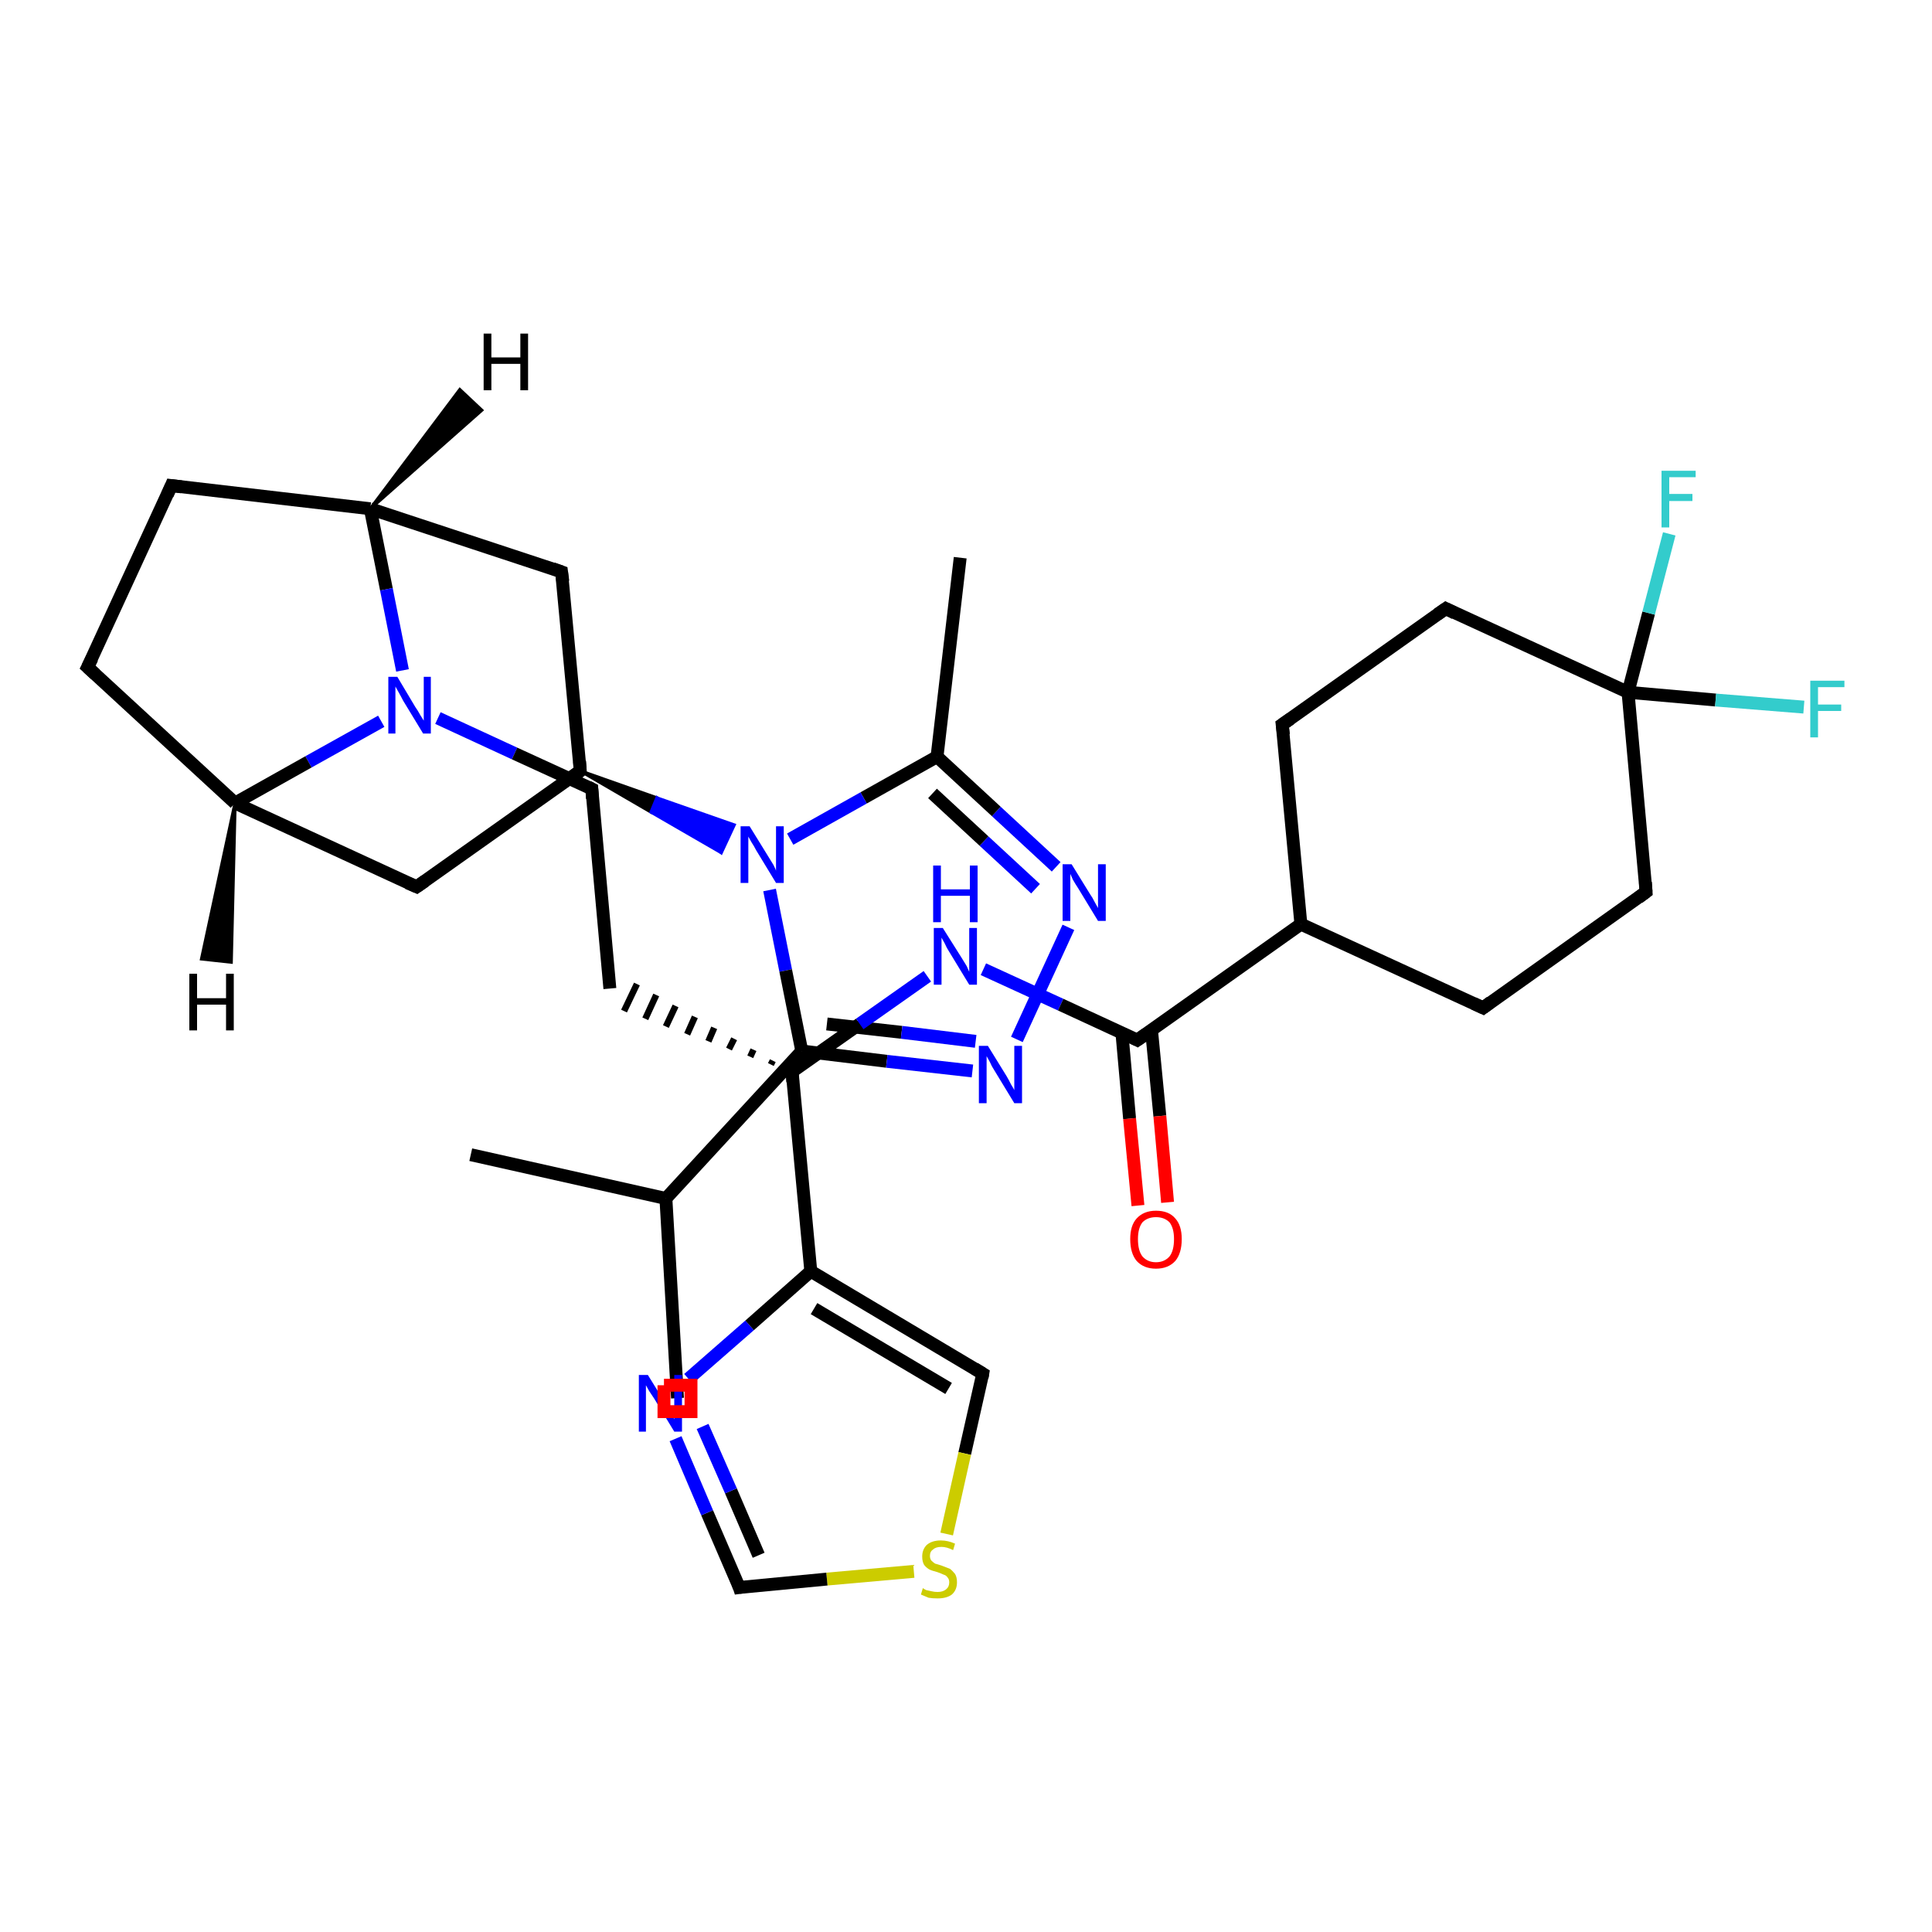 <?xml version='1.0' encoding='iso-8859-1'?>
<svg version='1.1' baseProfile='full'
              xmlns='http://www.w3.org/2000/svg'
                      xmlns:rdkit='http://www.rdkit.org/xml'
                      xmlns:xlink='http://www.w3.org/1999/xlink'
                  xml:space='preserve'
width='300px' height='300px' viewBox='0 0 300 300'>
<!-- END OF HEADER -->
<rect style='opacity:1.0;fill:#FFFFFF;stroke:none' width='300.0' height='300.0' x='0.0' y='0.0'> </rect>
<path class='bond-0 atom-0 atom-1' d='M 105.2,217.1 L 103.4,186.1' style='fill:none;fill-rule:evenodd;stroke:#000000;stroke-width:2.0px;stroke-linecap:butt;stroke-linejoin:miter;stroke-opacity:1' />
<path class='bond-1 atom-1 atom-2' d='M 103.4,186.1 L 73.1,179.3' style='fill:none;fill-rule:evenodd;stroke:#000000;stroke-width:2.0px;stroke-linecap:butt;stroke-linejoin:miter;stroke-opacity:1' />
<path class='bond-2 atom-1 atom-3' d='M 103.4,186.1 L 124.5,163.2' style='fill:none;fill-rule:evenodd;stroke:#000000;stroke-width:2.0px;stroke-linecap:butt;stroke-linejoin:miter;stroke-opacity:1' />
<path class='bond-3 atom-3 atom-4' d='M 124.5,163.2 L 137.7,164.8' style='fill:none;fill-rule:evenodd;stroke:#000000;stroke-width:2.0px;stroke-linecap:butt;stroke-linejoin:miter;stroke-opacity:1' />
<path class='bond-3 atom-3 atom-4' d='M 137.7,164.8 L 151.0,166.3' style='fill:none;fill-rule:evenodd;stroke:#0000FF;stroke-width:2.0px;stroke-linecap:butt;stroke-linejoin:miter;stroke-opacity:1' />
<path class='bond-3 atom-3 atom-4' d='M 128.4,159.0 L 140.0,160.3' style='fill:none;fill-rule:evenodd;stroke:#000000;stroke-width:2.0px;stroke-linecap:butt;stroke-linejoin:miter;stroke-opacity:1' />
<path class='bond-3 atom-3 atom-4' d='M 140.0,160.3 L 151.5,161.7' style='fill:none;fill-rule:evenodd;stroke:#0000FF;stroke-width:2.0px;stroke-linecap:butt;stroke-linejoin:miter;stroke-opacity:1' />
<path class='bond-4 atom-4 atom-5' d='M 157.9,161.4 L 165.9,144.0' style='fill:none;fill-rule:evenodd;stroke:#0000FF;stroke-width:2.0px;stroke-linecap:butt;stroke-linejoin:miter;stroke-opacity:1' />
<path class='bond-5 atom-5 atom-6' d='M 164.0,134.6 L 154.7,126.0' style='fill:none;fill-rule:evenodd;stroke:#0000FF;stroke-width:2.0px;stroke-linecap:butt;stroke-linejoin:miter;stroke-opacity:1' />
<path class='bond-5 atom-5 atom-6' d='M 154.7,126.0 L 145.5,117.5' style='fill:none;fill-rule:evenodd;stroke:#000000;stroke-width:2.0px;stroke-linecap:butt;stroke-linejoin:miter;stroke-opacity:1' />
<path class='bond-5 atom-5 atom-6' d='M 160.8,138.0 L 152.8,130.6' style='fill:none;fill-rule:evenodd;stroke:#0000FF;stroke-width:2.0px;stroke-linecap:butt;stroke-linejoin:miter;stroke-opacity:1' />
<path class='bond-5 atom-5 atom-6' d='M 152.8,130.6 L 144.8,123.2' style='fill:none;fill-rule:evenodd;stroke:#000000;stroke-width:2.0px;stroke-linecap:butt;stroke-linejoin:miter;stroke-opacity:1' />
<path class='bond-6 atom-6 atom-7' d='M 145.5,117.5 L 149.1,86.6' style='fill:none;fill-rule:evenodd;stroke:#000000;stroke-width:2.0px;stroke-linecap:butt;stroke-linejoin:miter;stroke-opacity:1' />
<path class='bond-7 atom-6 atom-8' d='M 145.5,117.5 L 134.1,123.9' style='fill:none;fill-rule:evenodd;stroke:#000000;stroke-width:2.0px;stroke-linecap:butt;stroke-linejoin:miter;stroke-opacity:1' />
<path class='bond-7 atom-6 atom-8' d='M 134.1,123.9 L 122.7,130.3' style='fill:none;fill-rule:evenodd;stroke:#0000FF;stroke-width:2.0px;stroke-linecap:butt;stroke-linejoin:miter;stroke-opacity:1' />
<path class='bond-8 atom-9 atom-8' d='M 90.1,119.7 L 102.0,123.9 L 101.1,126.1 Z' style='fill:#000000;fill-rule:evenodd;fill-opacity:1;stroke:#000000;stroke-width:0.5px;stroke-linecap:butt;stroke-linejoin:miter;stroke-opacity:1;' />
<path class='bond-8 atom-9 atom-8' d='M 102.0,123.9 L 112.0,132.4 L 114.0,128.1 Z' style='fill:#0000FF;fill-rule:evenodd;fill-opacity:1;stroke:#0000FF;stroke-width:0.5px;stroke-linecap:butt;stroke-linejoin:miter;stroke-opacity:1;' />
<path class='bond-8 atom-9 atom-8' d='M 102.0,123.9 L 101.1,126.1 L 112.0,132.4 Z' style='fill:#0000FF;fill-rule:evenodd;fill-opacity:1;stroke:#0000FF;stroke-width:0.5px;stroke-linecap:butt;stroke-linejoin:miter;stroke-opacity:1;' />
<path class='bond-9 atom-9 atom-10' d='M 90.1,119.7 L 64.7,137.7' style='fill:none;fill-rule:evenodd;stroke:#000000;stroke-width:2.0px;stroke-linecap:butt;stroke-linejoin:miter;stroke-opacity:1' />
<path class='bond-10 atom-10 atom-11' d='M 64.7,137.7 L 36.5,124.7' style='fill:none;fill-rule:evenodd;stroke:#000000;stroke-width:2.0px;stroke-linecap:butt;stroke-linejoin:miter;stroke-opacity:1' />
<path class='bond-11 atom-11 atom-12' d='M 36.5,124.7 L 13.6,103.6' style='fill:none;fill-rule:evenodd;stroke:#000000;stroke-width:2.0px;stroke-linecap:butt;stroke-linejoin:miter;stroke-opacity:1' />
<path class='bond-12 atom-12 atom-13' d='M 13.6,103.6 L 26.6,75.4' style='fill:none;fill-rule:evenodd;stroke:#000000;stroke-width:2.0px;stroke-linecap:butt;stroke-linejoin:miter;stroke-opacity:1' />
<path class='bond-13 atom-13 atom-14' d='M 26.6,75.4 L 57.5,79.0' style='fill:none;fill-rule:evenodd;stroke:#000000;stroke-width:2.0px;stroke-linecap:butt;stroke-linejoin:miter;stroke-opacity:1' />
<path class='bond-14 atom-14 atom-15' d='M 57.5,79.0 L 87.2,88.8' style='fill:none;fill-rule:evenodd;stroke:#000000;stroke-width:2.0px;stroke-linecap:butt;stroke-linejoin:miter;stroke-opacity:1' />
<path class='bond-15 atom-14 atom-16' d='M 57.5,79.0 L 60.0,91.5' style='fill:none;fill-rule:evenodd;stroke:#000000;stroke-width:2.0px;stroke-linecap:butt;stroke-linejoin:miter;stroke-opacity:1' />
<path class='bond-15 atom-14 atom-16' d='M 60.0,91.5 L 62.5,104.1' style='fill:none;fill-rule:evenodd;stroke:#0000FF;stroke-width:2.0px;stroke-linecap:butt;stroke-linejoin:miter;stroke-opacity:1' />
<path class='bond-16 atom-16 atom-17' d='M 68.0,111.5 L 79.9,117.0' style='fill:none;fill-rule:evenodd;stroke:#0000FF;stroke-width:2.0px;stroke-linecap:butt;stroke-linejoin:miter;stroke-opacity:1' />
<path class='bond-16 atom-16 atom-17' d='M 79.9,117.0 L 91.9,122.5' style='fill:none;fill-rule:evenodd;stroke:#000000;stroke-width:2.0px;stroke-linecap:butt;stroke-linejoin:miter;stroke-opacity:1' />
<path class='bond-17 atom-17 atom-18' d='M 91.9,122.5 L 94.7,153.5' style='fill:none;fill-rule:evenodd;stroke:#000000;stroke-width:2.0px;stroke-linecap:butt;stroke-linejoin:miter;stroke-opacity:1' />
<path class='bond-18 atom-19 atom-18' d='M 120.0,164.7 L 119.7,165.3' style='fill:none;fill-rule:evenodd;stroke:#000000;stroke-width:1.0px;stroke-linecap:butt;stroke-linejoin:miter;stroke-opacity:1' />
<path class='bond-18 atom-19 atom-18' d='M 117.0,163.0 L 116.5,164.1' style='fill:none;fill-rule:evenodd;stroke:#000000;stroke-width:1.0px;stroke-linecap:butt;stroke-linejoin:miter;stroke-opacity:1' />
<path class='bond-18 atom-19 atom-18' d='M 114.0,161.3 L 113.2,162.9' style='fill:none;fill-rule:evenodd;stroke:#000000;stroke-width:1.0px;stroke-linecap:butt;stroke-linejoin:miter;stroke-opacity:1' />
<path class='bond-18 atom-19 atom-18' d='M 110.9,159.6 L 110.0,161.7' style='fill:none;fill-rule:evenodd;stroke:#000000;stroke-width:1.0px;stroke-linecap:butt;stroke-linejoin:miter;stroke-opacity:1' />
<path class='bond-18 atom-19 atom-18' d='M 107.9,157.9 L 106.7,160.6' style='fill:none;fill-rule:evenodd;stroke:#000000;stroke-width:1.0px;stroke-linecap:butt;stroke-linejoin:miter;stroke-opacity:1' />
<path class='bond-18 atom-19 atom-18' d='M 104.9,156.2 L 103.4,159.4' style='fill:none;fill-rule:evenodd;stroke:#000000;stroke-width:1.0px;stroke-linecap:butt;stroke-linejoin:miter;stroke-opacity:1' />
<path class='bond-18 atom-19 atom-18' d='M 101.9,154.5 L 100.2,158.2' style='fill:none;fill-rule:evenodd;stroke:#000000;stroke-width:1.0px;stroke-linecap:butt;stroke-linejoin:miter;stroke-opacity:1' />
<path class='bond-18 atom-19 atom-18' d='M 98.9,152.8 L 96.9,157.0' style='fill:none;fill-rule:evenodd;stroke:#000000;stroke-width:1.0px;stroke-linecap:butt;stroke-linejoin:miter;stroke-opacity:1' />
<path class='bond-19 atom-19 atom-20' d='M 123.0,166.4 L 133.5,159.0' style='fill:none;fill-rule:evenodd;stroke:#000000;stroke-width:2.0px;stroke-linecap:butt;stroke-linejoin:miter;stroke-opacity:1' />
<path class='bond-19 atom-19 atom-20' d='M 133.5,159.0 L 144.0,151.6' style='fill:none;fill-rule:evenodd;stroke:#0000FF;stroke-width:2.0px;stroke-linecap:butt;stroke-linejoin:miter;stroke-opacity:1' />
<path class='bond-20 atom-20 atom-21' d='M 152.7,150.5 L 164.7,156.0' style='fill:none;fill-rule:evenodd;stroke:#0000FF;stroke-width:2.0px;stroke-linecap:butt;stroke-linejoin:miter;stroke-opacity:1' />
<path class='bond-20 atom-20 atom-21' d='M 164.7,156.0 L 176.6,161.5' style='fill:none;fill-rule:evenodd;stroke:#000000;stroke-width:2.0px;stroke-linecap:butt;stroke-linejoin:miter;stroke-opacity:1' />
<path class='bond-21 atom-21 atom-22' d='M 174.2,160.3 L 175.4,173.7' style='fill:none;fill-rule:evenodd;stroke:#000000;stroke-width:2.0px;stroke-linecap:butt;stroke-linejoin:miter;stroke-opacity:1' />
<path class='bond-21 atom-21 atom-22' d='M 175.4,173.7 L 176.7,187.2' style='fill:none;fill-rule:evenodd;stroke:#FF0000;stroke-width:2.0px;stroke-linecap:butt;stroke-linejoin:miter;stroke-opacity:1' />
<path class='bond-21 atom-21 atom-22' d='M 178.8,159.9 L 180.1,173.3' style='fill:none;fill-rule:evenodd;stroke:#000000;stroke-width:2.0px;stroke-linecap:butt;stroke-linejoin:miter;stroke-opacity:1' />
<path class='bond-21 atom-21 atom-22' d='M 180.1,173.3 L 181.3,186.7' style='fill:none;fill-rule:evenodd;stroke:#FF0000;stroke-width:2.0px;stroke-linecap:butt;stroke-linejoin:miter;stroke-opacity:1' />
<path class='bond-22 atom-21 atom-23' d='M 176.6,161.5 L 202.0,143.5' style='fill:none;fill-rule:evenodd;stroke:#000000;stroke-width:2.0px;stroke-linecap:butt;stroke-linejoin:miter;stroke-opacity:1' />
<path class='bond-23 atom-23 atom-24' d='M 202.0,143.5 L 230.3,156.5' style='fill:none;fill-rule:evenodd;stroke:#000000;stroke-width:2.0px;stroke-linecap:butt;stroke-linejoin:miter;stroke-opacity:1' />
<path class='bond-24 atom-24 atom-25' d='M 230.3,156.5 L 255.6,138.5' style='fill:none;fill-rule:evenodd;stroke:#000000;stroke-width:2.0px;stroke-linecap:butt;stroke-linejoin:miter;stroke-opacity:1' />
<path class='bond-25 atom-25 atom-26' d='M 255.6,138.5 L 252.8,107.5' style='fill:none;fill-rule:evenodd;stroke:#000000;stroke-width:2.0px;stroke-linecap:butt;stroke-linejoin:miter;stroke-opacity:1' />
<path class='bond-26 atom-26 atom-27' d='M 252.8,107.5 L 256.0,95.2' style='fill:none;fill-rule:evenodd;stroke:#000000;stroke-width:2.0px;stroke-linecap:butt;stroke-linejoin:miter;stroke-opacity:1' />
<path class='bond-26 atom-26 atom-27' d='M 256.0,95.2 L 259.2,82.9' style='fill:none;fill-rule:evenodd;stroke:#33CCCC;stroke-width:2.0px;stroke-linecap:butt;stroke-linejoin:miter;stroke-opacity:1' />
<path class='bond-27 atom-26 atom-28' d='M 252.8,107.5 L 266.4,108.7' style='fill:none;fill-rule:evenodd;stroke:#000000;stroke-width:2.0px;stroke-linecap:butt;stroke-linejoin:miter;stroke-opacity:1' />
<path class='bond-27 atom-26 atom-28' d='M 266.4,108.7 L 280.1,109.8' style='fill:none;fill-rule:evenodd;stroke:#33CCCC;stroke-width:2.0px;stroke-linecap:butt;stroke-linejoin:miter;stroke-opacity:1' />
<path class='bond-28 atom-26 atom-29' d='M 252.8,107.5 L 224.5,94.5' style='fill:none;fill-rule:evenodd;stroke:#000000;stroke-width:2.0px;stroke-linecap:butt;stroke-linejoin:miter;stroke-opacity:1' />
<path class='bond-29 atom-29 atom-30' d='M 224.5,94.5 L 199.1,112.5' style='fill:none;fill-rule:evenodd;stroke:#000000;stroke-width:2.0px;stroke-linecap:butt;stroke-linejoin:miter;stroke-opacity:1' />
<path class='bond-30 atom-19 atom-31' d='M 123.0,166.4 L 125.9,197.4' style='fill:none;fill-rule:evenodd;stroke:#000000;stroke-width:2.0px;stroke-linecap:butt;stroke-linejoin:miter;stroke-opacity:1' />
<path class='bond-31 atom-31 atom-32' d='M 125.9,197.4 L 152.6,213.3' style='fill:none;fill-rule:evenodd;stroke:#000000;stroke-width:2.0px;stroke-linecap:butt;stroke-linejoin:miter;stroke-opacity:1' />
<path class='bond-31 atom-31 atom-32' d='M 126.4,203.2 L 147.3,215.6' style='fill:none;fill-rule:evenodd;stroke:#000000;stroke-width:2.0px;stroke-linecap:butt;stroke-linejoin:miter;stroke-opacity:1' />
<path class='bond-32 atom-32 atom-33' d='M 152.6,213.3 L 149.8,225.7' style='fill:none;fill-rule:evenodd;stroke:#000000;stroke-width:2.0px;stroke-linecap:butt;stroke-linejoin:miter;stroke-opacity:1' />
<path class='bond-32 atom-32 atom-33' d='M 149.8,225.7 L 147.0,238.2' style='fill:none;fill-rule:evenodd;stroke:#CCCC00;stroke-width:2.0px;stroke-linecap:butt;stroke-linejoin:miter;stroke-opacity:1' />
<path class='bond-33 atom-33 atom-34' d='M 141.9,244.0 L 128.4,245.2' style='fill:none;fill-rule:evenodd;stroke:#CCCC00;stroke-width:2.0px;stroke-linecap:butt;stroke-linejoin:miter;stroke-opacity:1' />
<path class='bond-33 atom-33 atom-34' d='M 128.4,245.2 L 114.8,246.5' style='fill:none;fill-rule:evenodd;stroke:#000000;stroke-width:2.0px;stroke-linecap:butt;stroke-linejoin:miter;stroke-opacity:1' />
<path class='bond-34 atom-34 atom-35' d='M 114.8,246.5 L 109.8,234.9' style='fill:none;fill-rule:evenodd;stroke:#000000;stroke-width:2.0px;stroke-linecap:butt;stroke-linejoin:miter;stroke-opacity:1' />
<path class='bond-34 atom-34 atom-35' d='M 109.8,234.9 L 104.9,223.4' style='fill:none;fill-rule:evenodd;stroke:#0000FF;stroke-width:2.0px;stroke-linecap:butt;stroke-linejoin:miter;stroke-opacity:1' />
<path class='bond-34 atom-34 atom-35' d='M 117.8,241.5 L 113.5,231.5' style='fill:none;fill-rule:evenodd;stroke:#000000;stroke-width:2.0px;stroke-linecap:butt;stroke-linejoin:miter;stroke-opacity:1' />
<path class='bond-34 atom-34 atom-35' d='M 113.5,231.5 L 109.1,221.5' style='fill:none;fill-rule:evenodd;stroke:#0000FF;stroke-width:2.0px;stroke-linecap:butt;stroke-linejoin:miter;stroke-opacity:1' />
<path class='bond-35 atom-8 atom-3' d='M 119.5,138.2 L 122.0,150.7' style='fill:none;fill-rule:evenodd;stroke:#0000FF;stroke-width:2.0px;stroke-linecap:butt;stroke-linejoin:miter;stroke-opacity:1' />
<path class='bond-35 atom-8 atom-3' d='M 122.0,150.7 L 124.5,163.2' style='fill:none;fill-rule:evenodd;stroke:#000000;stroke-width:2.0px;stroke-linecap:butt;stroke-linejoin:miter;stroke-opacity:1' />
<path class='bond-36 atom-15 atom-9' d='M 87.2,88.8 L 90.1,119.7' style='fill:none;fill-rule:evenodd;stroke:#000000;stroke-width:2.0px;stroke-linecap:butt;stroke-linejoin:miter;stroke-opacity:1' />
<path class='bond-37 atom-30 atom-23' d='M 199.1,112.5 L 202.0,143.5' style='fill:none;fill-rule:evenodd;stroke:#000000;stroke-width:2.0px;stroke-linecap:butt;stroke-linejoin:miter;stroke-opacity:1' />
<path class='bond-38 atom-35 atom-31' d='M 106.9,214.1 L 116.4,205.8' style='fill:none;fill-rule:evenodd;stroke:#0000FF;stroke-width:2.0px;stroke-linecap:butt;stroke-linejoin:miter;stroke-opacity:1' />
<path class='bond-38 atom-35 atom-31' d='M 116.4,205.8 L 125.9,197.4' style='fill:none;fill-rule:evenodd;stroke:#000000;stroke-width:2.0px;stroke-linecap:butt;stroke-linejoin:miter;stroke-opacity:1' />
<path class='bond-39 atom-16 atom-11' d='M 59.2,112.0 L 47.9,118.3' style='fill:none;fill-rule:evenodd;stroke:#0000FF;stroke-width:2.0px;stroke-linecap:butt;stroke-linejoin:miter;stroke-opacity:1' />
<path class='bond-39 atom-16 atom-11' d='M 47.9,118.3 L 36.5,124.7' style='fill:none;fill-rule:evenodd;stroke:#000000;stroke-width:2.0px;stroke-linecap:butt;stroke-linejoin:miter;stroke-opacity:1' />
<path class='bond-40 atom-11 atom-36' d='M 36.5,124.7 L 35.9,149.4 L 31.3,148.9 Z' style='fill:#000000;fill-rule:evenodd;fill-opacity:1;stroke:#000000;stroke-width:0.5px;stroke-linecap:butt;stroke-linejoin:miter;stroke-opacity:1;' />
<path class='bond-41 atom-14 atom-37' d='M 57.5,79.0 L 71.4,60.5 L 74.8,63.7 Z' style='fill:#000000;fill-rule:evenodd;fill-opacity:1;stroke:#000000;stroke-width:0.5px;stroke-linecap:butt;stroke-linejoin:miter;stroke-opacity:1;' />
<path d='M 88.9,120.6 L 90.1,119.7 L 90.0,118.2' style='fill:none;stroke:#000000;stroke-width:2.0px;stroke-linecap:butt;stroke-linejoin:miter;stroke-opacity:1;' />
<path d='M 66.0,136.8 L 64.7,137.7 L 63.3,137.1' style='fill:none;stroke:#000000;stroke-width:2.0px;stroke-linecap:butt;stroke-linejoin:miter;stroke-opacity:1;' />
<path d='M 14.8,104.7 L 13.6,103.6 L 14.3,102.2' style='fill:none;stroke:#000000;stroke-width:2.0px;stroke-linecap:butt;stroke-linejoin:miter;stroke-opacity:1;' />
<path d='M 26.0,76.8 L 26.6,75.4 L 28.2,75.6' style='fill:none;stroke:#000000;stroke-width:2.0px;stroke-linecap:butt;stroke-linejoin:miter;stroke-opacity:1;' />
<path d='M 85.8,88.3 L 87.2,88.8 L 87.4,90.3' style='fill:none;stroke:#000000;stroke-width:2.0px;stroke-linecap:butt;stroke-linejoin:miter;stroke-opacity:1;' />
<path d='M 91.3,122.2 L 91.9,122.5 L 92.0,124.0' style='fill:none;stroke:#000000;stroke-width:2.0px;stroke-linecap:butt;stroke-linejoin:miter;stroke-opacity:1;' />
<path d='M 123.5,166.1 L 123.0,166.4 L 123.1,168.0' style='fill:none;stroke:#000000;stroke-width:2.0px;stroke-linecap:butt;stroke-linejoin:miter;stroke-opacity:1;' />
<path d='M 176.0,161.2 L 176.6,161.5 L 177.9,160.6' style='fill:none;stroke:#000000;stroke-width:2.0px;stroke-linecap:butt;stroke-linejoin:miter;stroke-opacity:1;' />
<path d='M 228.8,155.8 L 230.3,156.5 L 231.5,155.6' style='fill:none;stroke:#000000;stroke-width:2.0px;stroke-linecap:butt;stroke-linejoin:miter;stroke-opacity:1;' />
<path d='M 254.4,139.4 L 255.6,138.5 L 255.5,137.0' style='fill:none;stroke:#000000;stroke-width:2.0px;stroke-linecap:butt;stroke-linejoin:miter;stroke-opacity:1;' />
<path d='M 225.9,95.2 L 224.5,94.5 L 223.2,95.4' style='fill:none;stroke:#000000;stroke-width:2.0px;stroke-linecap:butt;stroke-linejoin:miter;stroke-opacity:1;' />
<path d='M 200.4,111.6 L 199.1,112.5 L 199.3,114.1' style='fill:none;stroke:#000000;stroke-width:2.0px;stroke-linecap:butt;stroke-linejoin:miter;stroke-opacity:1;' />
<path d='M 151.3,212.5 L 152.6,213.3 L 152.5,213.9' style='fill:none;stroke:#000000;stroke-width:2.0px;stroke-linecap:butt;stroke-linejoin:miter;stroke-opacity:1;' />
<path d='M 115.5,246.4 L 114.8,246.5 L 114.6,245.9' style='fill:none;stroke:#000000;stroke-width:2.0px;stroke-linecap:butt;stroke-linejoin:miter;stroke-opacity:1;' />
<path class='atom-4' d='M 153.4 162.4
L 156.3 167.1
Q 156.6 167.6, 157.0 168.4
Q 157.5 169.2, 157.5 169.3
L 157.5 162.4
L 158.7 162.4
L 158.7 171.3
L 157.5 171.3
L 154.4 166.2
Q 154.0 165.6, 153.7 164.9
Q 153.3 164.2, 153.2 164.0
L 153.2 171.3
L 152.0 171.3
L 152.0 162.4
L 153.4 162.4
' fill='#0000FF'/>
<path class='atom-5' d='M 166.4 134.2
L 169.3 138.9
Q 169.6 139.3, 170.0 140.1
Q 170.5 141.0, 170.5 141.0
L 170.5 134.2
L 171.7 134.2
L 171.7 143.0
L 170.5 143.0
L 167.4 137.9
Q 167.0 137.3, 166.6 136.6
Q 166.3 135.9, 166.2 135.7
L 166.2 143.0
L 165.0 143.0
L 165.0 134.2
L 166.4 134.2
' fill='#0000FF'/>
<path class='atom-8' d='M 116.4 128.3
L 119.3 133.0
Q 119.6 133.5, 120.1 134.3
Q 120.5 135.1, 120.5 135.2
L 120.5 128.3
L 121.7 128.3
L 121.7 137.1
L 120.5 137.1
L 117.4 132.0
Q 117.1 131.4, 116.7 130.8
Q 116.3 130.1, 116.2 129.9
L 116.2 137.1
L 115.0 137.1
L 115.0 128.3
L 116.4 128.3
' fill='#0000FF'/>
<path class='atom-16' d='M 61.7 105.1
L 64.5 109.8
Q 64.8 110.2, 65.3 111.1
Q 65.8 111.9, 65.8 111.9
L 65.8 105.1
L 66.9 105.1
L 66.9 113.9
L 65.7 113.9
L 62.6 108.8
Q 62.3 108.2, 61.9 107.5
Q 61.5 106.8, 61.4 106.6
L 61.4 113.9
L 60.3 113.9
L 60.3 105.1
L 61.7 105.1
' fill='#0000FF'/>
<path class='atom-20' d='M 146.4 144.1
L 149.3 148.7
Q 149.6 149.2, 150.1 150.0
Q 150.5 150.9, 150.5 150.9
L 150.5 144.1
L 151.7 144.1
L 151.7 152.9
L 150.5 152.9
L 147.4 147.8
Q 147.0 147.2, 146.7 146.5
Q 146.3 145.8, 146.2 145.6
L 146.2 152.9
L 145.0 152.9
L 145.0 144.1
L 146.4 144.1
' fill='#0000FF'/>
<path class='atom-20' d='M 144.9 134.4
L 146.1 134.4
L 146.1 138.1
L 150.6 138.1
L 150.6 134.4
L 151.8 134.4
L 151.8 143.2
L 150.6 143.2
L 150.6 139.1
L 146.1 139.1
L 146.1 143.2
L 144.9 143.2
L 144.9 134.4
' fill='#0000FF'/>
<path class='atom-22' d='M 175.5 192.4
Q 175.5 190.3, 176.5 189.2
Q 177.6 188.0, 179.5 188.0
Q 181.5 188.0, 182.5 189.2
Q 183.5 190.3, 183.5 192.4
Q 183.5 194.6, 182.5 195.8
Q 181.4 197.0, 179.5 197.0
Q 177.6 197.0, 176.5 195.8
Q 175.5 194.6, 175.5 192.4
M 179.5 196.0
Q 180.8 196.0, 181.6 195.1
Q 182.3 194.2, 182.3 192.4
Q 182.3 190.7, 181.6 189.8
Q 180.8 189.0, 179.5 189.0
Q 178.2 189.0, 177.4 189.8
Q 176.7 190.7, 176.7 192.4
Q 176.7 194.2, 177.4 195.1
Q 178.2 196.0, 179.5 196.0
' fill='#FF0000'/>
<path class='atom-27' d='M 258.0 73.1
L 263.3 73.1
L 263.3 74.1
L 259.2 74.1
L 259.2 76.7
L 262.8 76.7
L 262.8 77.8
L 259.2 77.8
L 259.2 81.9
L 258.0 81.9
L 258.0 73.1
' fill='#33CCCC'/>
<path class='atom-28' d='M 281.1 105.7
L 286.4 105.7
L 286.4 106.7
L 282.3 106.7
L 282.3 109.4
L 285.9 109.4
L 285.9 110.4
L 282.3 110.4
L 282.3 114.5
L 281.1 114.5
L 281.1 105.7
' fill='#33CCCC'/>
<path class='atom-33' d='M 143.3 246.6
Q 143.4 246.7, 143.8 246.9
Q 144.2 247.0, 144.7 247.1
Q 145.1 247.2, 145.6 247.2
Q 146.4 247.2, 146.9 246.8
Q 147.4 246.4, 147.4 245.7
Q 147.4 245.2, 147.1 244.9
Q 146.9 244.6, 146.5 244.5
Q 146.1 244.3, 145.5 244.1
Q 144.7 243.9, 144.3 243.7
Q 143.8 243.4, 143.5 243.0
Q 143.2 242.5, 143.2 241.7
Q 143.2 240.6, 143.9 239.9
Q 144.7 239.2, 146.1 239.2
Q 147.2 239.2, 148.3 239.7
L 148.0 240.7
Q 147.0 240.2, 146.2 240.2
Q 145.3 240.2, 144.9 240.6
Q 144.4 240.9, 144.4 241.6
Q 144.4 242.0, 144.6 242.3
Q 144.9 242.6, 145.2 242.8
Q 145.6 242.9, 146.2 243.1
Q 147.0 243.4, 147.5 243.6
Q 147.9 243.9, 148.3 244.4
Q 148.6 244.9, 148.6 245.7
Q 148.6 246.9, 147.8 247.6
Q 147.0 248.2, 145.6 248.2
Q 144.8 248.2, 144.2 248.1
Q 143.7 247.9, 143.0 247.6
L 143.3 246.6
' fill='#CCCC00'/>
<path class='atom-35' d='M 100.6 213.5
L 103.5 218.2
Q 103.7 218.7, 104.2 219.5
Q 104.7 220.3, 104.7 220.4
L 104.7 213.5
L 105.9 213.5
L 105.9 222.3
L 104.7 222.3
L 101.6 217.2
Q 101.2 216.6, 100.8 216.0
Q 100.4 215.3, 100.3 215.1
L 100.3 222.3
L 99.2 222.3
L 99.2 213.5
L 100.6 213.5
' fill='#0000FF'/>
<path class='atom-36' d='M 29.4 151.2
L 30.6 151.2
L 30.6 155.0
L 35.1 155.0
L 35.1 151.2
L 36.3 151.2
L 36.3 160.0
L 35.1 160.0
L 35.1 156.0
L 30.6 156.0
L 30.6 160.0
L 29.4 160.0
L 29.4 151.2
' fill='#000000'/>
<path class='atom-37' d='M 75.1 51.8
L 76.3 51.8
L 76.3 55.5
L 80.8 55.5
L 80.8 51.8
L 82.0 51.8
L 82.0 60.6
L 80.8 60.6
L 80.8 56.5
L 76.3 56.5
L 76.3 60.6
L 75.1 60.6
L 75.1 51.8
' fill='#000000'/>
<path class='atom-0' d='M 103.1,215.1 L 103.1,219.2 L 107.3,219.2 L 107.3,215.1 L 103.1,215.1' style='fill:none;stroke:#FF0000;stroke-width:2.0px;stroke-linecap:butt;stroke-linejoin:miter;stroke-opacity:1;' />
</svg>
